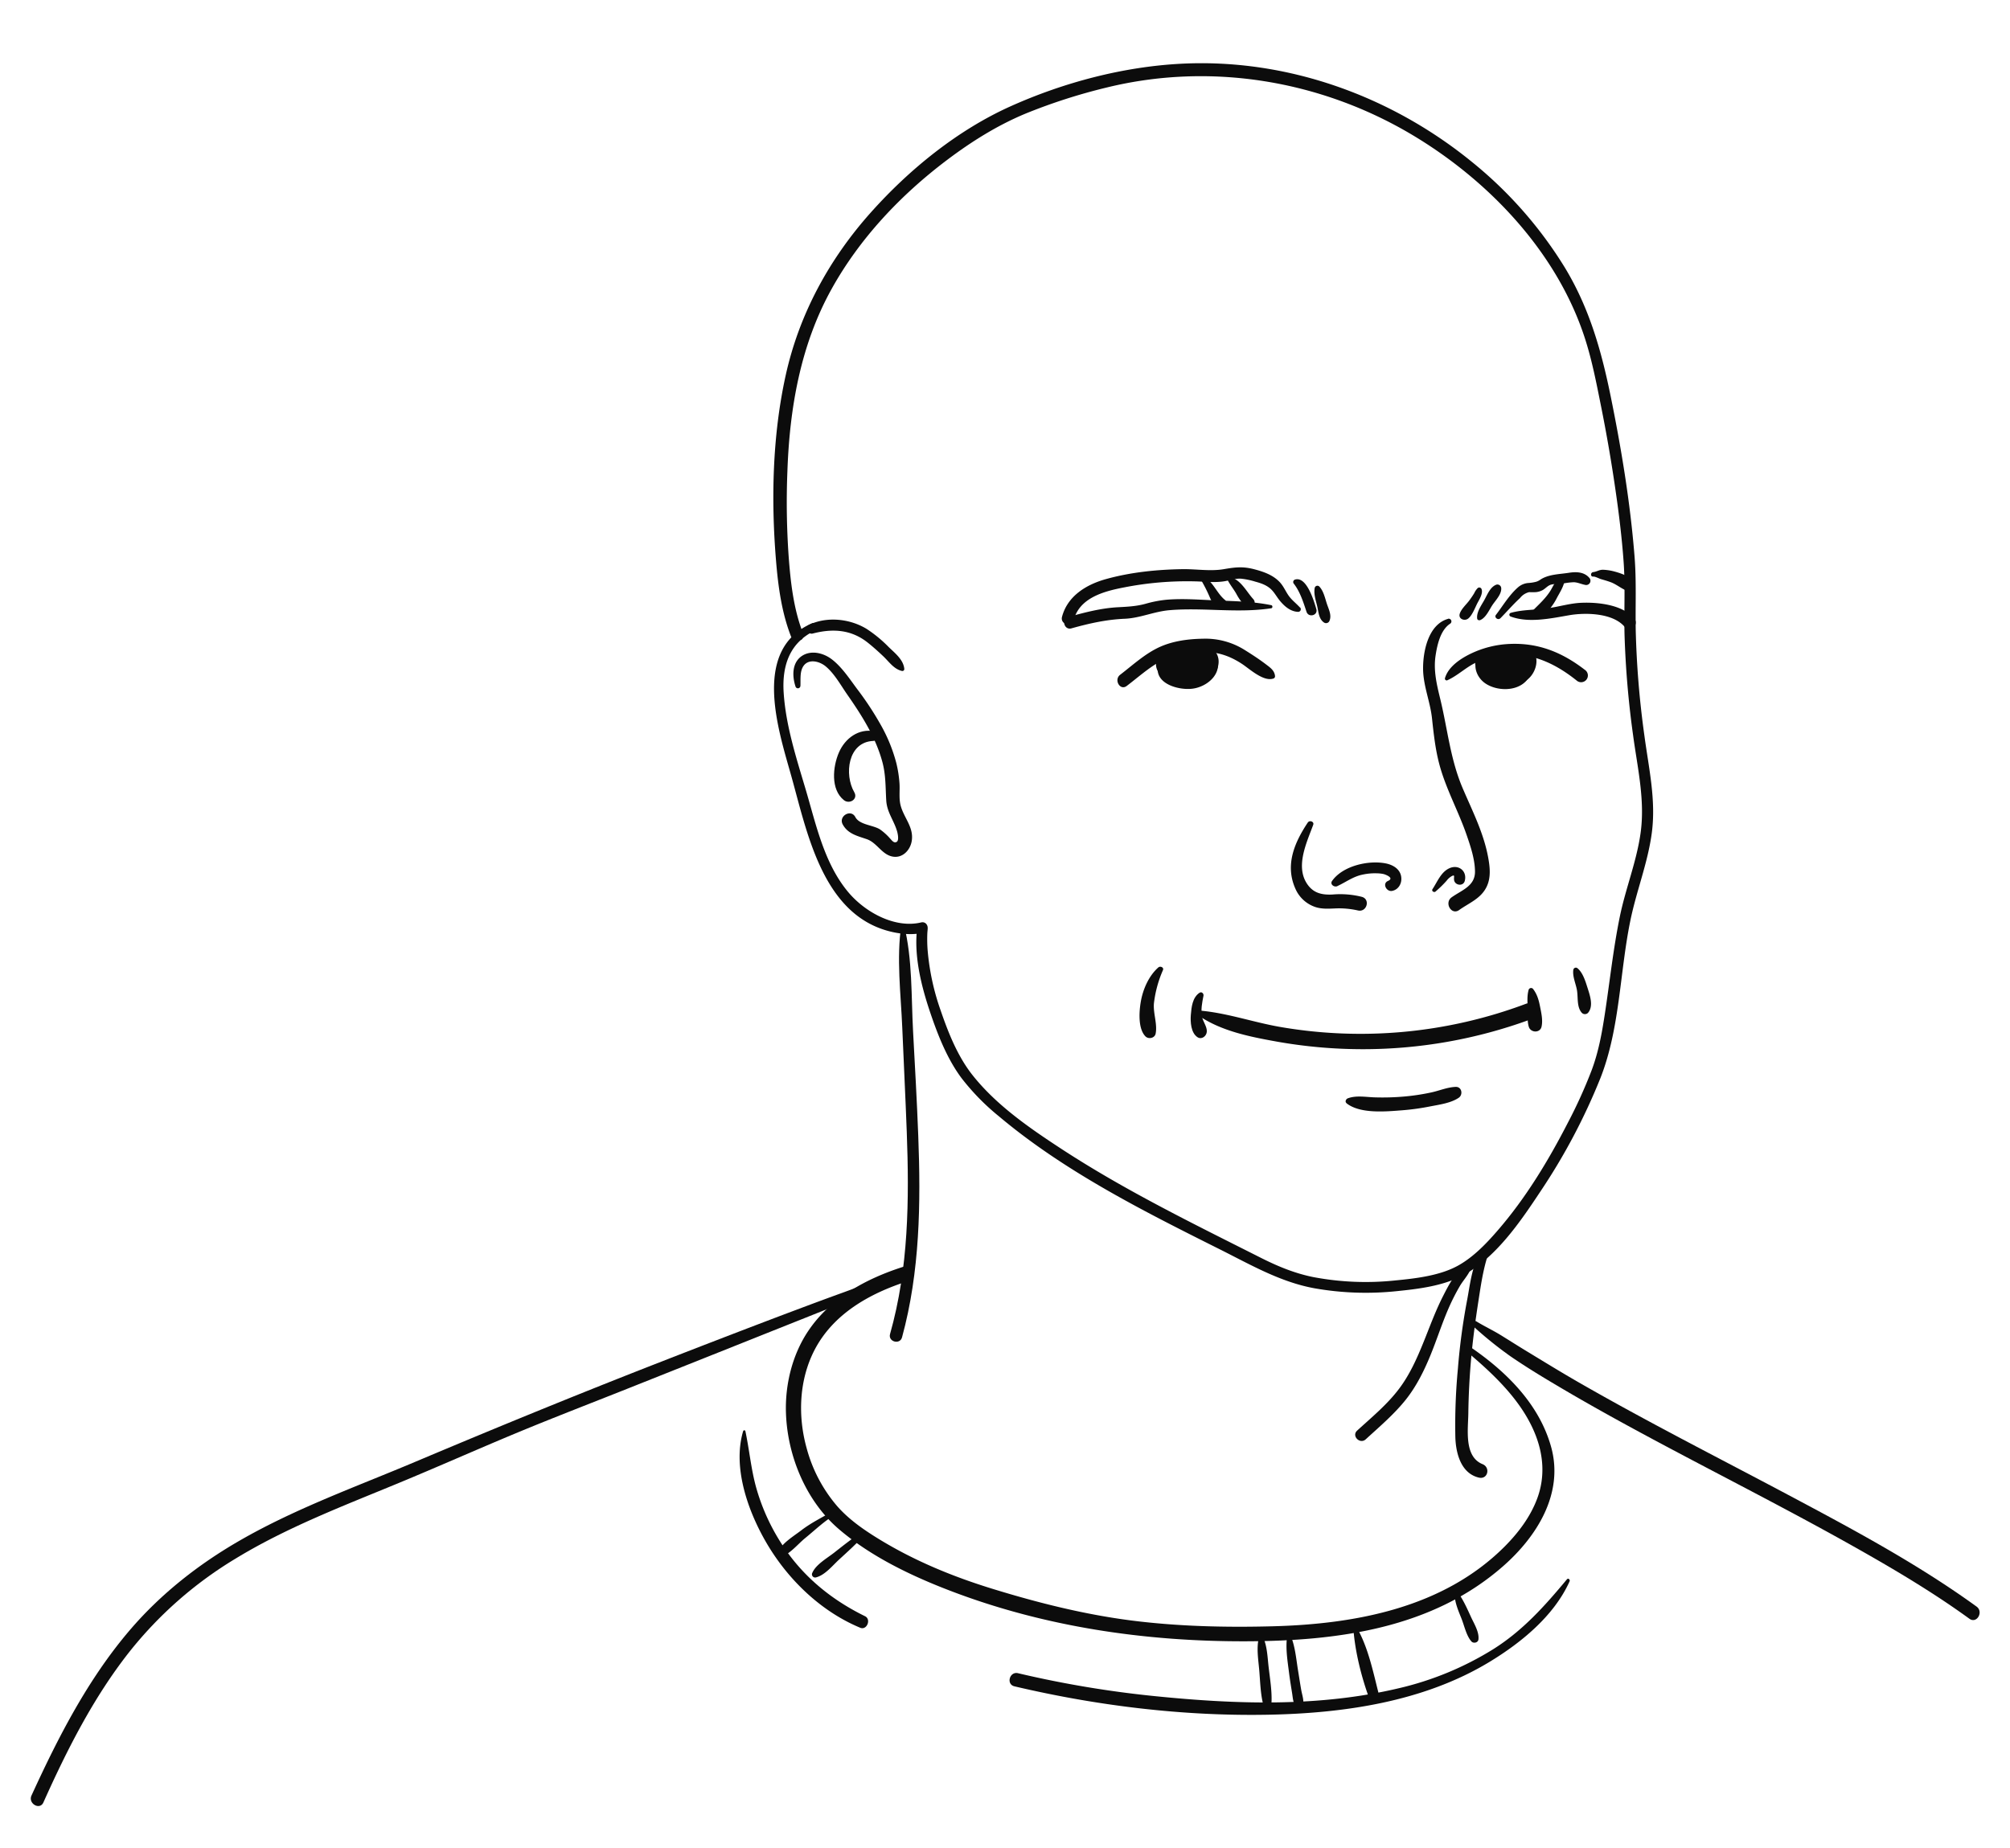 <?xml version="1.0" encoding="UTF-8"?> <svg xmlns="http://www.w3.org/2000/svg" viewBox="0 0 1046.43 962.44"> <defs> <style>.cls-1{fill:#0c0c0c;}</style> </defs> <title>2Монтажная область 134</title> <g id="Слой_5" data-name="Слой 5"> <path class="cls-1" d="M422.77,324.56c-31,13.41-18.08,53.9-11.14,78.38,8.39,29.57,16.13,72.7,51.11,81.93,5.76,1.52,12.39,2.17,18.27.76l-3.38-3.38c-2.13,14.65,1.9,30.85,6.51,44.58,4,11.87,8.87,24.38,16.39,34.5A120.67,120.67,0,0,0,520,581.25c34.12,28.73,75.17,49.34,114.84,69.2,16,8,31.61,17.13,49.43,20.38a153.7,153.7,0,0,0,43,1.49c11.21-1.13,23.83-2.69,33.95-8,17.35-9.08,30.11-27.87,40.63-43.73a319.49,319.49,0,0,0,31.36-59.23c10.17-25.88,10-54.68,15.52-81.72,3.13-15.46,9.12-30.19,11.21-45.87,2.28-17.12-1.55-33.63-3.82-50.53a478.39,478.39,0,0,1-4.53-54.75c-.24-13,.41-25.82-.63-38.79-2.25-28.26-6.92-56.42-12.59-84.17C833.54,182,827.21,160,814.66,139.31a216,216,0,0,0-48.5-55.11c-42.42-34.51-96.59-53.89-151.47-51-30.13,1.6-60.72,9.7-88.23,22-27.82,12.43-53.11,33-73.31,55.68C431.52,135.17,416,163.77,409,195.62c-6.85,31.18-7.62,64.46-5,96.22,1.11,13.47,2.92,27.11,7.88,39.76,1.5,3.83,7.76,2.16,6.24-1.72-5-12.7-6.55-26.84-7.55-40.35a404.59,404.59,0,0,1-.64-44.13c1.15-33,6.84-65.79,23-94.9C447.63,124,469,101.43,493.12,83.25c12.6-9.5,26-17.91,40.57-24A295.61,295.61,0,0,1,576,45.61c54.2-13.33,111.55-3.82,159.35,24.7C775,94,810.27,131,824.9,175.48c3.87,11.76,6.22,24.08,8.65,36.2q4.27,21.28,7.39,42.78c1.86,12.72,3.44,25.51,4.35,38.34.89,12.56.15,25.08.46,37.66a484.94,484.94,0,0,0,4.44,52.27c2.28,17.07,6.35,34,3.89,51.25-2.1,14.75-7.76,28.67-10.76,43.23-3.49,17-5.27,34.21-7.9,51.31-1.52,9.88-3.27,19.38-6.77,28.74a254.62,254.62,0,0,1-12.28,27.14c-10.27,20-22.16,39.66-36.93,56.64-5.75,6.62-12.11,13.24-19.77,17.66-9.6,5.54-22.39,7-33.21,8.05a146.34,146.34,0,0,1-42.9-1.77c-9.76-2-18.45-5.63-27.28-10.08-35.34-17.83-71-35.22-104.15-56.94-16.47-10.78-33.65-22.67-45.95-38.28-7.67-9.74-12.53-22-16.49-33.59a125.1,125.1,0,0,1-6.76-31.38,74.91,74.91,0,0,1-.16-8.48c0-.64.34-3.79.16-2.52.3-2-1.17-3.91-3.38-3.38-13.46,3.24-29-5.13-37.92-15.74-12.63-15.08-16.81-35.43-22.28-53.82-4.84-16.27-10.29-33.14-11.37-50.19-.9-14.23,3.26-26.29,16.85-32.49,2.4-1.1.31-4.55-2.06-3.52Z"></path> <path class="cls-1" d="M469.24,481.67c-2.61,17.46-.24,35.91.49,53.48.75,18.08,1.67,36.15,2.34,54.23,1.31,35.33,1,71-8.7,105.29-1.13,4,5.14,5.74,6.24,1.72,9.35-34.21,9.8-69.92,8.44-105.12-.69-18.06-1.71-36.1-2.69-54.14-1-18.23-.26-37.68-4.72-55.46-.16-.65-1.29-.73-1.4,0Z"></path> <path class="cls-1" d="M765.29,658.08c-6.47,1.61-11.35,11.59-14.11,17-3.91,7.69-6.84,15.83-10.07,23.81-3.44,8.5-7.22,17-12.77,24.32-6.17,8.19-14.29,14.87-21.82,21.76-3,2.78,1.49,7.28,4.51,4.51,7.24-6.65,14.87-13.09,21-20.84,5.35-6.8,9.2-14.51,12.5-22.48,3.41-8.25,6.08-16.78,9.66-25A108.56,108.56,0,0,1,760,669.71c2-3.44,5.48-6.8,6.2-10.76a.71.71,0,0,0-.86-.86Z"></path> <path class="cls-1" d="M773.82,648.42c-7.2,6.46-8.32,19.86-10.06,28.77A333.79,333.79,0,0,0,759,712.7a312.7,312.7,0,0,0-1.33,35.66c.25,8.37,2.92,18.88,12.27,21.07,4.63,1.09,6.14-5.26,1.92-7-9.75-3.93-7.54-18-7.43-26.45q.2-14.59,1.52-29.13c.9-10.08,2.3-20.06,3.84-30.06,1.43-9.27,2.77-18.41,6.22-27.16.51-1.29-1.29-2-2.15-1.25Z"></path> <path class="cls-1" d="M470.92,662.5c-11.24,2.53-22,6.94-32.82,10.85s-21.67,8-32.47,12.07q-32.4,12.31-64.68,24.93c-41.9,16.36-83.41,33.4-124.85,50.89-30.6,12.92-62,24.15-90.86,40.72-21.74,12.46-41.56,28-57.84,47.1-21.73,25.52-37.13,55.6-51,85.9-1.91,4.18,4.31,7.82,6.19,3.62,12.24-27.31,26-54.55,44.58-78.18a206.57,206.57,0,0,1,55.23-48.65c26.9-16.42,56.27-27.54,85.27-39.55,20.25-8.38,40.27-17.29,60.49-25.71,20.74-8.63,41.73-16.66,62.6-25q35.46-14.11,70.91-28.27c11.67-4.65,23.36-9.27,35-14s23.88-8.93,35-15a1,1,0,0,0-.76-1.8Z"></path> <path class="cls-1" d="M766.8,690.45a200.7,200.7,0,0,0,19.63,15.85c7.76,5.31,15.77,10.23,23.85,15,17.54,10.44,35.44,20.26,53.44,29.88,36.53,19.51,73.53,38.16,109.48,58.74,17.84,10.21,35.45,20.91,52.1,33,3.84,2.78,7.52-3.6,3.71-6.35-30.79-22.29-64.58-40.35-98.08-58.16-36.56-19.43-73.53-38.15-109.42-58.8-9.12-5.25-18.07-10.76-27.06-16.22-4.4-2.67-8.74-5.45-13.13-8.15-4.17-2.57-8.53-4.6-12.7-7.16-1.43-.88-3.11,1.21-1.82,2.36Z"></path> <path class="cls-1" d="M416.71,357.26c.14-3.11-.32-6.9,1.16-9.75,2.51-4.81,8.63-3.32,12-.51,4.61,3.84,7.86,9.85,11.26,14.73,7.53,10.79,14.8,22.25,18.25,35.08,1.8,6.7,1.6,13,2,19.86.33,6.38,4.07,10.54,5.71,16.41.28,1,1,4.36-.16,5.22-1.5,1.1-2.73-.86-3.59-1.72a29.41,29.41,0,0,0-5.29-4.75c-3.75-2.28-10.6-2.29-12.77-6.39-2.28-4.32-8.87-.48-6.56,3.83,2.65,4.94,7.6,6,12.52,7.7,5.23,1.8,7.71,7.76,13.11,9s9.58-3.24,10.33-8.16c1.1-7.16-4.23-12.07-5.84-18.53-.92-3.68-.29-7.71-.56-11.47a62.23,62.23,0,0,0-1.66-10.53,83.1,83.1,0,0,0-8-19.67,161.89,161.89,0,0,0-12.43-18.89c-3.91-5.25-7.9-11.39-13.14-15.4-4.35-3.33-10.9-5-15.74-1.63-5.1,3.6-4.9,10.52-3.14,15.84a1.3,1.3,0,0,0,2.53-.34Z"></path> <path class="cls-1" d="M455.31,380.81c-8.23-1.65-15.34,3.61-18.55,11s-4.43,19.29,2.62,24.87c2.87,2.27,7.47-.54,5.37-4.15-5.32-9.16-3.39-26.17,9.88-26.71,2.74-.11,3.63-4.42.68-5Z"></path> <path class="cls-1" d="M769.31,306.23a9.21,9.21,0,0,0-1.81,2.66c-.78,1.29-1.64,2.53-2.54,3.75-1.55,2.11-4.19,4.41-5,6.93-.86,2.75,2.5,4,4.37,2.55,2.12-1.66,3.54-5.53,4.74-7.9,1-1.93,3.13-5.2,2.25-7.44a1.24,1.24,0,0,0-2-.54Z"></path> <path class="cls-1" d="M770.76,322.83c2.79-1.22,4.51-5.14,6.1-7.6s4.9-5.7,4.7-8.9a2,2,0,0,0-2.49-1.9c-3.32,1.19-4.81,5.4-6.47,8.31-1.55,2.72-4,6.16-3.56,9.4.12.83,1.12,1,1.72.7Z"></path> <path class="cls-1" d="M781.07,322c3.38-3.45,6.71-7.31,10.26-10.57a8.53,8.53,0,0,1,4.78-3.09q1.72.08,3.45,0a9.21,9.21,0,0,0,3.45-1c1.59-.83,2.69-2.41,4.5-2.9s4-.26,5.92-.51a34.24,34.24,0,0,1,5.94-.75c2.1.09,3.86,1,5.9,1.39a2.22,2.22,0,0,0,2.14-3.68c-2.67-3.11-6.77-3.23-10.6-2.63-4.61.72-9.45.74-13.61,2.83-1.35.68-1.8,1.33-3.44,1.84a21.5,21.5,0,0,1-4.29.66,9.3,9.3,0,0,0-5.29,2.35c-4.54,4-7.76,9.52-11.4,14.27-1,1.32,1.15,2.92,2.28,1.76Z"></path> <path class="cls-1" d="M829.4,300.24c1.12-.08,3,1,4.09,1.33,1.75.5,3.49,1,5.2,1.64,3.16,1.21,5.84,3.68,9,4.68,2.59.82,4.2-2.09,3.23-4.2-1.53-3.32-6.81-5.09-10.09-6a26.85,26.85,0,0,0-6.12-1c-2.15-.08-3.32,1-5.27,1.22-1.46.18-1.53,2.45,0,2.34Z"></path> <path class="cls-1" d="M786.35,321c9.4,3.55,20.89,1.05,30.5-.62,8.61-1.5,23.16-1.25,29.2,6.32,2.64,3.31,7.52-1.44,4.71-4.71-6.14-7.12-18.73-8.47-27.55-8.1-5.76.24-11.4,2-17.08,2.79-6.55,1-13.39.65-19.77,2.5a1,1,0,0,0,0,1.81Z"></path> <path class="cls-1" d="M684.49,306c-.68,3.21.56,6.66,1.28,9.8s.86,6.67,3.64,8.43a1.91,1.91,0,0,0,2.6-.68c1.48-3-.23-6.15-1.22-9.14s-1.71-6.64-3.95-9a1.42,1.42,0,0,0-2.35.62Z"></path> <path class="cls-1" d="M673.62,304c3.23,4.17,4.92,9.59,6.57,14.58,1.06,3.21,6.07,1.89,5.11-1.41-1.16-4-5-17.24-11.1-15.37a1.33,1.33,0,0,0-.58,2.19Z"></path> <path class="cls-1" d="M676.73,316.29c-2.2-2.41-4.55-4-6.35-6.87-1.32-2.08-2.34-4.31-4-6.15-3.56-3.87-8.62-5.61-13.58-6.89-5.83-1.51-9.88-1-15.68,0-7,1.2-14.51-.12-21.57,0-13.3.19-27.08,1.61-39.92,5.21-10.21,2.86-19.89,8.81-22.74,19.64-1,3.94,5.07,5.62,6.1,1.68,3-11.62,15.68-15,26.05-17a170.05,170.05,0,0,1,37.2-3.18c4.94.12,9.94.72,14.87,0,2.95-.42,5.86-1.58,8.86-1.41a38.6,38.6,0,0,1,7.49,1.54c2.86.77,5.73,1.72,8,3.74,1.93,1.74,3.12,4.08,4.75,6.09,2.45,3,5.59,5.77,9.62,5.92a1.37,1.37,0,0,0,1-2.32Z"></path> <path class="cls-1" d="M661.79,315.12c-8.85-1.8-18-2.06-27-2.39s-18.6-1.22-27.74-.41a60.61,60.61,0,0,0-10.72,2.1c-4.81,1.31-9.32,1.52-14.26,1.78-8.84.46-17.4,2.73-25.89,5.08-3.8,1.05-2.19,7,1.63,5.92,9.25-2.58,18.13-4.59,27.76-5,8-.35,15.28-3.78,23.25-4.46,17.61-1.49,35.39,1.68,53-1,.83-.13.78-1.47,0-1.63Z"></path> <path class="cls-1" d="M639.46,302.69c1.31,2.3,3,4.39,4.28,6.7a27.55,27.55,0,0,0,4.81,6.54A2.79,2.79,0,0,0,652.5,312c-3.38-3.64-6.41-9.93-11.53-11.26a1.35,1.35,0,0,0-1.51,2Z"></path> <path class="cls-1" d="M624.93,301.41a79.64,79.64,0,0,1,4.87,9.54c1.23,2.89,2.8,5.48,6.18,5.75,2.07.16,3.44-2.93,1.77-4.28-4.46-3.62-6.06-9.61-11.48-12.36a1,1,0,0,0-1.35,1.35Z"></path> <path class="cls-1" d="M812.35,300.79c-2.44,1.09-3.84,4.68-5.19,6.83-2.45,3.89-5.56,6.7-8.77,9.92-2.17,2.18.76,6.36,3.41,4.42a31.54,31.54,0,0,0,8.82-10.77c1.38-2.59,3.74-6.2,3.89-9.15a1.45,1.45,0,0,0-2.15-1.23Z"></path> <path class="cls-1" d="M753.88,322.25c-10.37,2.93-13.16,17.17-13,26.43.17,8.67,3.71,16.77,4.63,25.32.84,7.81,1.71,15.83,3.69,23.46,3.37,13,10,24.72,14.35,37.35,2.06,6,4.26,12.49,4.35,18.9.12,7.69-6.82,9.74-12.14,13.53-4,2.85-.16,9.52,3.88,6.64,5.2-3.71,11.26-5.91,14.26-12,2.4-4.85,1.79-10.31.85-15.45-2.36-12.8-8.25-24.23-13.3-36.07-6.38-15-7.8-30.52-11.59-46.19-1.86-7.65-3.67-15-2.47-22.86.84-5.56,2.55-13.24,7.56-16.53a1.41,1.41,0,0,0-1.08-2.57Z"></path> <path class="cls-1" d="M680.83,428.34c-6.93,10.42-11.93,22.08-6.46,34.36a17.3,17.3,0,0,0,10.6,9.67c3.19,1,6.45.83,9.74.69A44.57,44.57,0,0,1,707,474.11c4.6,1,6.54-5.82,2-7.1a46.11,46.11,0,0,0-15.19-1.22c-5.72.3-10.24-.75-13.48-5.78-5.91-9.18,0-21.4,3.34-30.49.64-1.72-1.9-2.58-2.83-1.19Z"></path> <path class="cls-1" d="M696.25,461.4c4.58-2.1,8.18-5,13.3-6a29.88,29.88,0,0,1,7.32-.64,17.24,17.24,0,0,1,3.57.41c.5.13,5.82,1.95,2.15,3.56-3.1,1.36-.77,5.78,2.19,5.18,3.42-.68,5.23-4.09,4.69-7.45-.64-4.06-4.42-6.18-8.16-6.89-9-1.72-22.26,1.31-27.8,9.14-1.27,1.8,1.11,3.46,2.73,2.73Z"></path> <path class="cls-1" d="M747.41,464.2a57.54,57.54,0,0,0,5.73-5.61,8.73,8.73,0,0,1,2.76-2.43c1.58-.73,1,.22,1.08,1.71.06,3.16,4.82,4,5.62.76,1.23-5-3.08-8.5-7.69-6.66s-6.53,7.09-9.12,11c-.68,1,.78,2,1.62,1.25Z"></path> <path class="cls-1" d="M663.81,352.23c-.22-3.06-2.43-4.53-4.78-6.32-3.52-2.68-7.3-5.13-11.05-7.47a38.4,38.4,0,0,0-21.58-5.85c-7.46.12-15.22,1.08-22.1,4.07-7.83,3.4-14.42,9.55-21.14,14.71-3.39,2.6-.06,8.46,3.41,5.83,5.51-4.18,10.89-9,16.89-12.47,6.68-3.87,14.44-4.91,22-5.19,8.07-.29,14.44,1.8,21.14,6.17,4,2.64,11.18,9.39,16.35,7.62a1.15,1.15,0,0,0,.83-1.08Z"></path> <path class="cls-1" d="M603.26,341.19c-8.72,14.55,24.85,23,30.51,7,2.71-7.68-3.27-13.1-10.52-13.26-4.95-.11-22.35,2-19.7,10.23a3.1,3.1,0,0,0,4.49,1.83c3.37-1.88,10.25-6.15,14.18-3.71l.74-5.69a113,113,0,0,0-14.1,5.46c-2.68,1.25-1.55,4.94.75,5.77a11.19,11.19,0,0,0,7.48.15c3.35-1,2.83-6.31-.84-6.23l-6.59.14a3.23,3.23,0,0,0-2.26,5.45,13.11,13.11,0,0,0,10.79,4.08c4.09-.35,4.24-6.51,0-6.48a17.56,17.56,0,0,1-7.56-1.47c-3.82-1.69-7,3.4-3.34,5.71s13,3.89,13.92-2.59-6.53-7.19-10.35-4c-1.92,1.61-.91,5.24,1.51,5.72,5.05,1,11.33-1.17,9.58-7.51a3.45,3.45,0,0,0-5.71-1.51,5.07,5.07,0,0,0,1.73,8.44,6,6,0,0,0,5.5-1.06c1.25-.93,2.47-3.89,3.1-4.25l-2.62.34a3.08,3.08,0,0,0-2.23,1.83,3.44,3.44,0,0,0,2.41,5.81,5.15,5.15,0,0,0,4.93-3c1.5-3-.48-5.32-.42-8.33l-5.84,2.42.63,2.54c-.72,4.27,5.79,6.12,6.55,1.81a10.55,10.55,0,0,0-2.35-9.19c-1.93-2.45-5.8-.29-5.84,2.42,0,1.84-.32,4.53,2.33,4.53l2.41,5.81c3-3.15,5.64-8.79,1.38-12.2a4.45,4.45,0,0,0-4.78-.67,5.39,5.39,0,0,0-1.9,1.6,7.41,7.41,0,0,0-1,1.72q-1.59,2,.82,4.25l-5.71-1.51-1.17-.9,1.51,5.72q1.07-3.75-1.75-3a3.67,3.67,0,0,1-3.32-1l-3.34,5.71a25.47,25.47,0,0,0,10.9,2.24v-6.48a6.93,6.93,0,0,1-6.28-2.11l-2.26,5.45,6.59-.18-.84-6.23a4.37,4.37,0,0,1-4.12-.11l.75,5.77a100.67,100.67,0,0,1,12.57-4.91,3.15,3.15,0,0,0,.74-5.69c-6.36-3.89-14.68.58-20.4,3.81l4.49,1.83c.33,1,5.12-1.39,6.08-1.66a27.6,27.6,0,0,1,6-1c2.24-.12,5.26-.47,6.63,1.88,1.19,2-.07,4.68-1.62,6.1-3.12,2.86-8.56,3.13-12.52,2.34-5-1-8-4.3-8.52-9.37a1.21,1.21,0,0,0-2.23-.6Z"></path> <path class="cls-1" d="M753.59,354.19c5.41-2.45,9.71-6.85,15.2-9.35a45,45,0,0,1,18.54-4c12.68,0,23.81,5.77,33.48,13.52a3.52,3.52,0,1,0,4.29-5.56c-11.8-9.1-24.21-14.18-39.29-13.48a51.78,51.78,0,0,0-19.73,4.88c-5.46,2.58-12.1,6.86-13.83,13a.93.93,0,0,0,1.34,1Z"></path> <path class="cls-1" d="M771.94,339.66c-6.13,4-4.27,12.23,1.16,16.07,5.85,4.13,16.1,4.47,21.3-1,3.8-4,5.57-15.86-1.26-17.72-8.36-2.27-17.75,1.34-24.15,6.57-2.79,2.28.94,7.2,3.89,5a22.81,22.81,0,0,1,16-4.51v-6.5a20.24,20.24,0,0,0-18.27,8.85c-1.5,2.1.52,5,2.86,5a28.29,28.29,0,0,0,18.7-6.95c1.86-1.57,1-5.36-1.52-5.74a15.56,15.56,0,0,0-17.6,10.4,3.52,3.52,0,0,0,2.44,4.29c5.39,1.32,12.89.32,13.3-6.69.33-5.53-6.18-8.55-10.46-5.34s-2.78,10.54,2.42,12a7.81,7.81,0,0,0,7.57-2.07c2.26-2.38,1.89-5.49,3.17-8.26l-5.66.73c1.3,1.34-1.9,3.3-2.58,3.76-2.79,1.88-2.05,7.13,1.86,6.86a6.78,6.78,0,0,0,4.88-2.09c1.43-1.47,1.6-3.67,3-5.09l-6.24-1.65a4.3,4.3,0,0,1-2.6,2l4.6,6a12.52,12.52,0,0,0,4.13-6.81c1.18-4.81-6.31-6.86-7.41-2a5.89,5.89,0,0,1-2.08,3.49c-3.39,3,.92,7.76,4.6,6,4.15-2,7.68-5.62,6-10.56-.87-2.53-4.22-3.83-6.24-1.65-.33.36-3.21,5.16-2.56,5.11l1.86,6.86c5.09-3.54,9.29-9.82,4-15.22-1.5-1.52-4.69-1.41-5.66.73-.71,1.56-.88,3.19-1.49,4.75s.22,1.32-1.94,2.3c-1.71.78-2.73.59-4.49.18l2.44,4.29a8.4,8.4,0,0,1,9-5.63l-1.52-5.74a21.42,21.42,0,0,1-13.84,5.18l2.86,5a13.48,13.48,0,0,1,12.55-5.69c4.18.31,4.15-6.18,0-6.5a28.24,28.24,0,0,0-19.22,5.46l3.89,5A22.78,22.78,0,0,1,785.7,343c1.22-.12,5.31-.27,5.52,0-.35-.4,0,1.89,0,2.32a8.53,8.53,0,0,1-.66,4.11c-2,3.62-8.17,3.69-11.63,2.67-4.78-1.41-7.44-7-6-11.67a.69.69,0,0,0-1-.77Z"></path> <path class="cls-1" d="M623.4,528.4c11.88,8.45,27.24,11.46,41.39,14a256.07,256.07,0,0,0,44.2,3.94,253.14,253.14,0,0,0,87.77-15.49c5.08-1.88,2.87-10.09-2.26-8.18a245.09,245.09,0,0,1-128.49,12c-14.06-2.49-27.77-7.37-42-8.48-1.32-.1-1.5,1.64-.62,2.27Z"></path> <path class="cls-1" d="M624.52,516.93c-3.73,2.46-4.23,7.47-4.56,11.58-.29,3.65.05,9.3,3.43,11.56,2.21,1.48,4.71-.53,4.89-2.81.21-2.6-2-5.22-2.47-7.76-.71-3.87,0-7.24.74-11,.21-1.1-.95-2.28-2-1.56Z"></path> <path class="cls-1" d="M795.82,515.46c-.85,3-.61,6.12-.49,9.26.13,3.29-.37,6.74.57,9.92s5.86,3.42,6.64,0-.13-7.27-.83-10.78c-.65-3.29-1.55-6.35-3.67-9a1.35,1.35,0,0,0-2.23.59Z"></path> <path class="cls-1" d="M701,574.49c7.16,5.66,20.7,4.3,29.27,3.64a124.67,124.67,0,0,0,14.31-2c4.81-.94,10.72-1.71,14.83-4.48,2.37-1.6,1.66-5.78-1.54-5.68-4.25.14-8.42,1.94-12.57,2.85a113.23,113.23,0,0,1-15,2.23,128.48,128.48,0,0,1-14.88.36c-4.53-.16-9.41-1.1-13.74.52-.93.35-1.64,1.74-.66,2.51Z"></path> <path class="cls-1" d="M603.06,503.75c-4.95,4.35-8,11.32-9.13,17.76-.9,5.13-1.54,14.08,2.38,18.13,1.59,1.64,4.85,1,5.33-1.41,1-5-1.35-10.56-.89-15.8a60.29,60.29,0,0,1,4.71-17.29c.59-1.44-1.44-2.23-2.39-1.39Z"></path> <path class="cls-1" d="M819.07,505.14c-.42,3.36,1.27,7,1.88,10.29.72,3.89-.2,8.95,2.6,12a2.26,2.26,0,0,0,3.18,0c2.95-3.46,1.08-8.88-.18-12.84-1.08-3.4-2.41-8-5.23-10.35a1.33,1.33,0,0,0-2.24.93Z"></path> <path class="cls-1" d="M762.23,702.65C777,715,792.58,729.29,799.61,747.73c4.05,10.64,4.68,21.78.7,32.52-3.57,9.64-9.91,18-17.14,25.24-31.81,31.69-77.26,40.2-120.45,41.35-24.53.65-49.26.09-73.62-3-24.58-3.15-48.67-9.2-72.32-16.48-20.54-6.32-40.2-14.38-58.62-25.57-8-4.87-15.86-10.24-22.13-17.29a76.8,76.8,0,0,1-16-30.1c-4.75-16.83-4.11-35.74,4.05-51.47,9.73-18.74,28.63-29.4,48.12-35.65,4.81-1.54,2.75-9.15-2.09-7.59-19.3,6.19-37.93,16.28-49.43,33.52-8.24,12.36-12,27.82-11.5,42.59.75,22.37,10.43,45.81,27.62,60.52,16.52,14.13,37.36,24.14,57.53,31.89,49.27,18.93,101.81,26.61,154.36,26.45,47.56-.15,96.86-6.59,133.94-39.19,17.61-15.48,31.63-37.89,24.89-62.07-6.43-23-24.3-40.1-43.55-53-1.35-.91-3,1.22-1.76,2.28Z"></path> <path class="cls-1" d="M815.75,822.41c-11.48,13.8-22.81,26.52-38.14,36.23A162.78,162.78,0,0,1,728,879.16c-41.26,9.77-84.27,8.33-126.15,4.12a548.77,548.77,0,0,1-71.84-12c-4.43-1.05-6.32,5.78-1.88,6.83,42.89,10.1,87.64,15.59,131.74,14.79,39.51-.72,81.17-6.67,115.52-27.47,16.52-10,33.69-24,41.76-42,.37-.82-.68-1.87-1.36-1.05Z"></path> <path class="cls-1" d="M386.89,745.24c-5.85,19.72,3.26,43.81,13.55,60.52,11.1,18,27.73,33.69,47.43,41.86,3.39,1.41,5.81-4.34,2.51-6-18.55-9.09-33.92-22-44.77-39.78a107.21,107.21,0,0,1-12-27.46c-2.64-9.61-3.49-19.48-5.56-29.18a.59.59,0,0,0-1.13,0Z"></path> <path class="cls-1" d="M655.46,852.58c-1.48,5.4-.32,11.87.14,17.39.49,5.88.61,11.95,2.06,17.68.62,2.47,4.15,1.81,4.28-.58.36-6.28-.76-12.77-1.48-19-.59-5.13-.74-11.08-3-15.75a1.09,1.09,0,0,0-2,.26Z"></path> <path class="cls-1" d="M670.36,850.78c-1.38,6.38-.05,14,.75,20.43.43,3.42,1,6.84,1.54,10.25.48,2.84.46,5.77,2.56,7.88a1.78,1.78,0,0,0,2.94-.78c1-2.68-.2-5.69-.69-8.43-.62-3.45-1.13-6.92-1.7-10.38-1-6.17-1.56-13.45-4.33-19.11a.59.59,0,0,0-1.07.14Z"></path> <path class="cls-1" d="M704.53,847.34c.8,12.29,4.19,25.84,8.44,37.41,1.17,3.18,6,2,5.15-1.42C715,871.4,712.4,857.56,706,846.94a.8.8,0,0,0-1.48.4Z"></path> <path class="cls-1" d="M757.28,829.85c0,4.51,1.94,8.85,3.59,13,1.46,3.65,2.55,9,5.21,11.93,1,1.09,3.38.67,3.6-1,.52-3.83-2.2-8.2-3.78-11.6-2-4.35-4-8.91-6.79-12.84a1,1,0,0,0-1.83.5Z"></path> <path class="cls-1" d="M433.67,786.86C428,790.19,422.31,792.91,417,797c-4.08,3.1-10.33,6.83-12.29,11.72a1.67,1.67,0,0,0,2,2c4.66-1.6,8.76-6.78,12.55-9.86,4.91-4,10-8.92,15.5-12.11a1.1,1.1,0,0,0-1.11-1.9Z"></path> <path class="cls-1" d="M448.66,797.89c-5.07,3.21-9.77,7-14.5,10.71-3.66,2.84-9.39,6.09-11.25,10.39a1.66,1.66,0,0,0,1.85,2.41c4.69-1.15,8.61-6.11,12.09-9.31,4.44-4.09,9-8.15,13-12.65.71-.8-.2-2.17-1.19-1.55Z"></path> <path class="cls-1" d="M609.45,345.56c.81,4,2.86,6.68,7.16,7.24,4.79.62,7.82-2.38,11.07-5.37l-4.14-1.71c.05,1.41-5.12,1.21-5.86,1.17-3.26-.17-3.81,4.74-.76,5.61,4.74,1.34,9.77,1.25,12.73-3.23,1.83-2.78-2.3-5.91-4.58-3.54-3.45,3.59-9.15,3.44-13.08.84-2.74-1.81-6.16,2.48-3.56,4.62,2.28,1.87,4.8,3.19,7.82,3s3.81-4.51.72-5.34a11.27,11.27,0,0,1-4.38-1.81L609,351.64c6.65,4.24,14.23,2.84,20.18-1.79l-4.58-3.54c-1.33,1.87-4.35,1-6.17.67l-.76,5.61c4.14-.11,11-1.44,10.71-6.88a2.46,2.46,0,0,0-4.14-1.71c-1.8,1.74-3.53,4.08-6.24,4.31a7.59,7.59,0,0,1-6.45-3.64c-.65-1.19-2.35-.35-2.1.88Z"></path> <path class="cls-1" d="M774.75,346.83a9.71,9.71,0,0,0,4.61,8.13c3.4,1.93,6.91-.85,9.81-2.48l-4.77-2.74c0,.07-.21.3-.32.21l-3.25,5.59c5.5.93,8.87-2.76,11.06-7.35a3.48,3.48,0,0,0-5.43-4.19,6.77,6.77,0,0,1-4.38,1.77c-1.95.08-3.61-1.09-5.56-.44-1.41.47-2.72,2.12-2.1,3.69,1.3,3.31,5,4,8.31,3.7a14.13,14.13,0,0,0,8.61-3.83l-5.43-4.19c-.86,1.83-1.78,4.52-4.2,4.27-3.58-.37-4.15,4.55-1.69,6.23,4.72,3.22,10.16-.21,10.71-5.46.26-2.47-2.86-3.84-4.77-2.74l-2.29,1.32-1.53.88q-1.08.41-.31.36c.51,0-.6-.73-.9-1.15a5.74,5.74,0,0,1-.94-2.31c-.62-2.92-5.43-2.31-5.25.71Z"></path> <path class="cls-1" d="M793.56,341c1.86,2.19,0,6.45-1.75,8s-8.3,3.58-7.89-.66c.33-3.42-4.86-3.85-5.8-.79-1.32,4.27,1.83,8.05,5.91,9a13.46,13.46,0,0,0,12-3.4c3-2.87,4.75-7.75,3.42-11.81-.7-2.14-4.68-5.11-6.06-1.89a1.3,1.3,0,0,0,.19,1.48Z"></path> <path class="cls-1" d="M604.4,345.44l-.39.08a1.56,1.56,0,0,0-1.12,1.12c-1.93,9.44,10.66,12.82,17.72,12,7.91-.88,16.38-8.09,12.53-16.6-1.38-3.05-5.47-.7-5,2.11,1.39,8.58-11.93,10.24-17.11,7-1.5-.94-4.66-6.15-6.62-5.73Z"></path> <path class="cls-1" d="M470.79,348.35c-.4-4.78-4.81-8.2-8.07-11.36a67.86,67.86,0,0,0-11.61-9.55c-8.71-5.28-20.59-6.54-29.88-2.09-2.59,1.24-.74,5.23,1.91,4.54,10.32-2.69,20-2.12,28.65,4.76,2.81,2.24,5.51,4.67,8.11,7.14,2.91,2.77,5.5,6.64,9.58,7.57a1,1,0,0,0,1.31-1Z"></path> </g> </svg> 